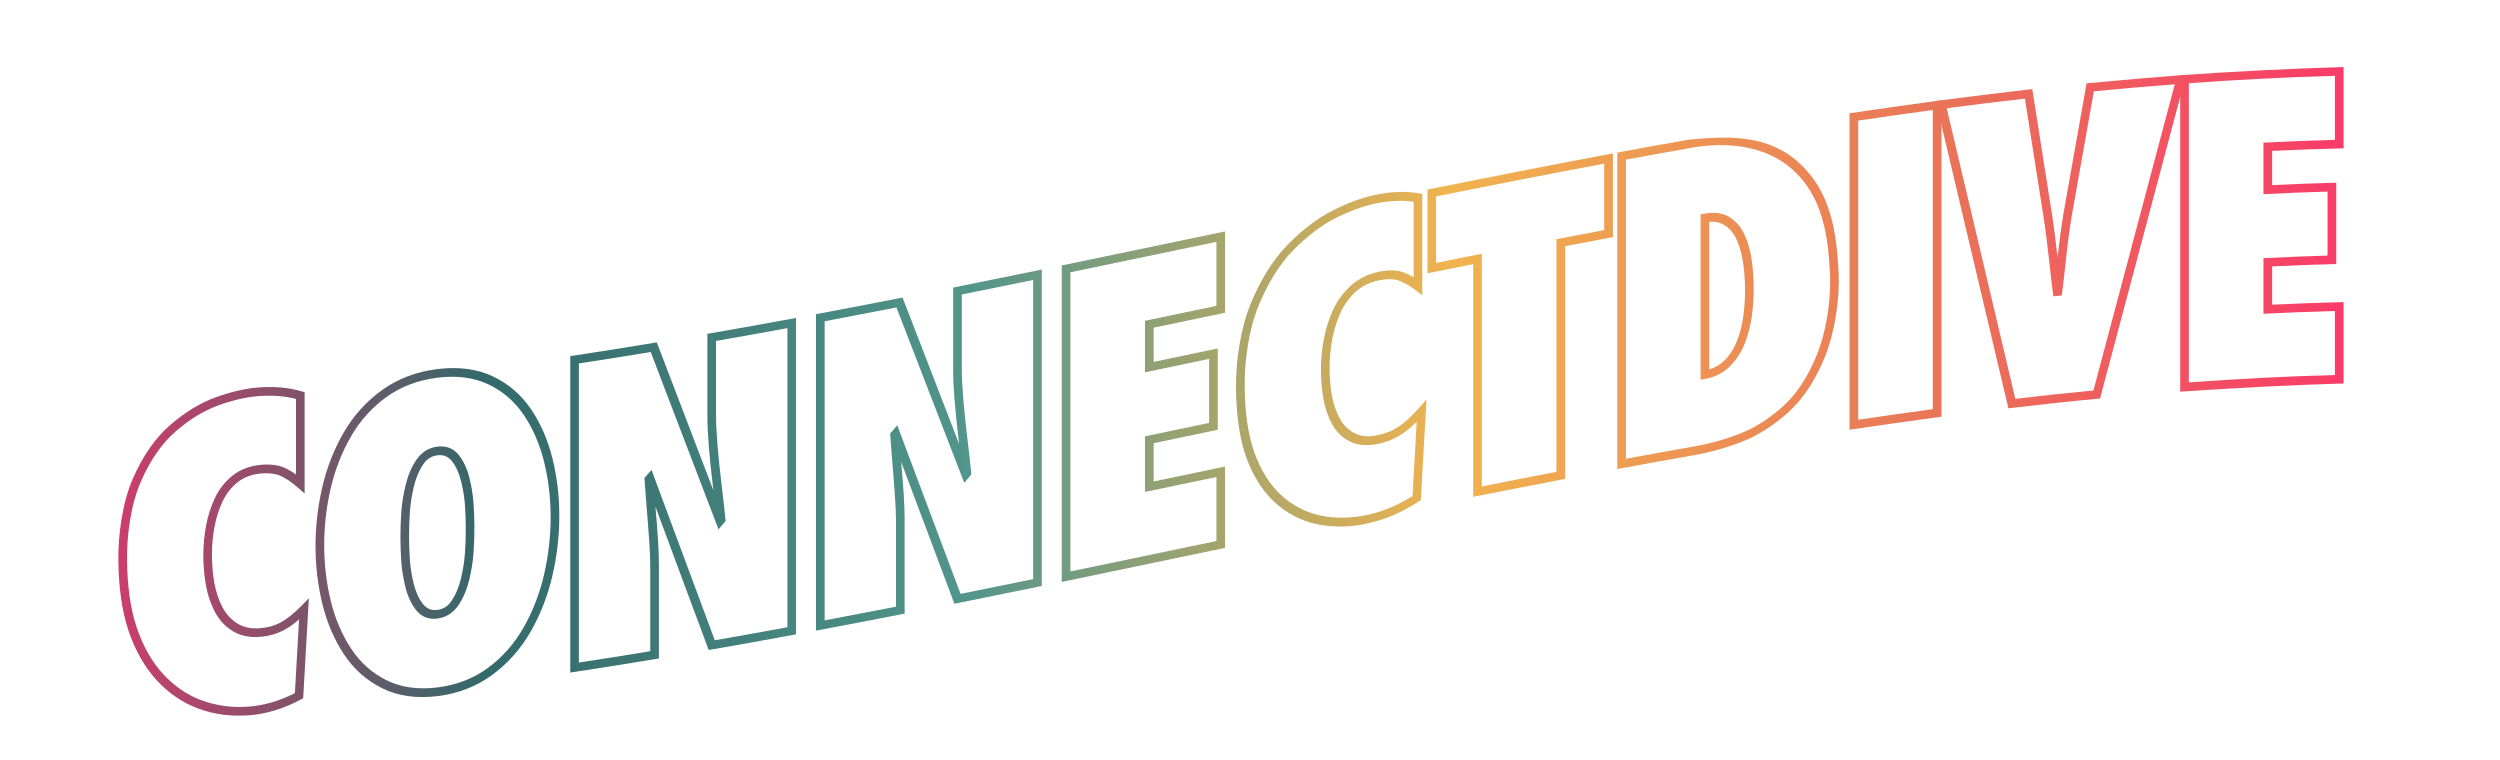 <?xml version="1.0" encoding="UTF-8"?> <svg xmlns="http://www.w3.org/2000/svg" xmlns:xlink="http://www.w3.org/1999/xlink" id="Layer_1" data-name="Layer 1" viewBox="0 0 868.56 264.15"><defs><style> .cls-1 { fill: none; } .cls-2 { fill: url(#linear-gradient); } .cls-3 { clip-path: url(#clippath-10); } .cls-4 { clip-path: url(#clippath-1); } .cls-5 { clip-path: url(#clippath-3); } .cls-6 { clip-path: url(#clippath-4); } .cls-7 { clip-path: url(#clippath-2); } .cls-8 { clip-path: url(#clippath-7); } .cls-9 { clip-path: url(#clippath-6); } .cls-10 { clip-path: url(#clippath-9); } .cls-11 { clip-path: url(#clippath-8); } .cls-12 { clip-path: url(#clippath-5); } .cls-13 { clip-path: url(#clippath); } </style><clipPath id="clippath"><path class="cls-1" d="M86.45,248.51c-6.13.47-12.01-.3-17.47-2.3-5.48-2-10.38-5.35-14.58-9.91-4.18-4.55-7.48-10.38-9.8-17.3-2.31-6.88-3.34-15.08-3.48-23.94-.14-9.08,1.35-20.4,5.09-28.9,3.41-7.75,7.73-14.02,12.91-18.5,5.14-4.45,10.45-7.69,15.77-9.61,5.27-1.91,10.21-3.06,14.68-3.42,5.65-.45,10.79,0,15.3,1.35.38.11.57.17.96.29,0,11.73,0,23.46,0,35.18-1.02-.88-1.53-1.32-2.54-2.21-2.15-1.87-4.16-3.21-5.96-3.97-1.72-.73-3.89-.99-6.48-.78-3.26.26-6.02,1.26-8.2,2.98-2.24,1.76-4.01,3.99-5.27,6.62-1.31,2.75-2.26,5.74-2.85,8.89-.59,3.19-.9,6.43-.9,9.64,0,3.39.28,6.7.83,9.83.54,3.07,1.47,5.9,2.77,8.4,1.25,2.41,3,4.35,5.2,5.74,2.14,1.35,4.78,1.92,7.85,1.67,2.79-.22,5.27-.93,7.37-2.1,2.16-1.2,4.49-3.06,6.92-5.53,1.09-1.11,1.64-1.67,2.73-2.79-.66,11.58-1.31,23.16-1.97,34.75-.34.18-.5.27-.84.45-5.93,3.17-12.01,5.01-18.05,5.48ZM89.57,137.64c-4.18.33-8.84,1.43-13.83,3.24-4.93,1.79-9.89,4.82-14.72,9.01-4.8,4.17-8.84,10.04-12.05,17.36-3.58,8.15-4.97,18.99-4.83,27.68.13,8.55,1.12,16.43,3.33,23,2.2,6.53,5.29,12.01,9.2,16.26,3.9,4.23,8.44,7.33,13.5,9.17,5.08,1.85,10.56,2.57,16.28,2.13,5.34-.41,10.72-1.99,16-4.67.58-10.25.87-15.37,1.45-25.62-1.7,1.48-3.36,2.67-4.96,3.56-2.51,1.39-5.42,2.24-8.65,2.5-3.7.3-6.93-.41-9.59-2.09-2.61-1.65-4.68-3.94-6.15-6.79-1.43-2.76-2.45-5.86-3.04-9.22-.58-3.3-.87-6.78-.87-10.34,0-3.4.32-6.83.95-10.2.64-3.42,1.68-6.67,3.11-9.67,1.47-3.1,3.57-5.72,6.22-7.81,2.71-2.12,6.05-3.35,9.95-3.67,3.06-.25,5.7.09,7.85,1,1.31.56,2.68,1.36,4.12,2.39,0-10.5,0-15.75,0-26.25-3.93-1.04-8.38-1.36-13.25-.97Z"></path></clipPath><linearGradient id="linear-gradient" x1="0" y1="147.05" x2="840.08" y2="147.05" gradientUnits="userSpaceOnUse"><stop offset="0" stop-color="#fc306b"></stop><stop offset=".2" stop-color="#33696a"></stop><stop offset=".4" stop-color="#52958c"></stop><stop offset=".6" stop-color="#f1b34f"></stop><stop offset=".8" stop-color="#e97558"></stop><stop offset="1" stop-color="#fc306b"></stop></linearGradient><clipPath id="clippath-1"><path class="cls-1" d="M151.97,241.85c-7.24.9-13.68-.02-19.14-2.71-5.43-2.67-9.92-6.67-13.34-11.83-3.37-5.1-5.9-10.99-7.49-17.5-1.58-6.45-2.38-13.22-2.38-20.12s.8-13.81,2.38-20.57h0c1.59-6.81,4.11-13.19,7.49-18.99,3.42-5.87,7.91-10.8,13.34-14.68,5.46-3.91,11.9-6.33,19.14-7.22,7.24-.9,13.68-.08,19.14,2.48,5.43,2.54,9.92,6.37,13.34,11.4,3.38,4.97,5.9,10.74,7.49,17.15,1.58,6.37,2.38,13.1,2.38,19.99,0,6.89-.8,13.86-2.38,20.7-1.59,6.88-4.11,13.39-7.49,19.33-3.42,6.01-7.91,11.11-13.34,15.12-5.46,4.04-11.9,6.56-19.14,7.46ZM151.97,131.23c-6.68.83-12.6,3.05-17.59,6.62-5.02,3.59-9.17,8.16-12.33,13.6-3.21,5.51-5.6,11.59-7.12,18.08h0c-1.53,6.53-2.3,13.21-2.3,19.87s.77,13.19,2.3,19.42c1.52,6.19,3.91,11.79,7.12,16.63,3.17,4.78,7.32,8.47,12.33,10.93,4.99,2.45,10.9,3.28,17.59,2.45,6.68-.83,12.6-3.13,17.59-6.81,5.01-3.7,9.16-8.41,12.33-13.98,3.21-5.64,5.6-11.82,7.12-18.38,1.53-6.6,2.3-13.33,2.3-19.98,0-6.66-.77-13.15-2.3-19.31-1.51-6.11-3.91-11.61-7.12-16.33-3.17-4.66-7.32-8.21-12.33-10.56-4.98-2.34-10.9-3.09-17.59-2.26ZM151.97,214.91c-3.05.38-5.53-.6-7.38-2.91-1.67-2.08-2.92-4.76-3.72-7.97-.77-3.09-1.26-6.13-1.46-9.02h0c-.19-2.81-.29-5.65-.29-8.44s.1-5.65.29-8.5c.19-2.93.68-6.08,1.46-9.36.8-3.39,2.05-6.37,3.72-8.85,1.85-2.75,4.33-4.33,7.38-4.7,3.05-.38,5.53.59,7.38,2.87,1.67,2.06,2.92,4.72,3.72,7.92.77,3.08,1.26,6.11,1.46,9,.19,2.84.29,5.68.29,8.43s-.1,5.62-.29,8.5c-.19,2.94-.69,6.1-1.46,9.38-.8,3.41-2.06,6.4-3.72,8.89-1.85,2.76-4.33,4.36-7.38,4.74ZM151.97,158.18c-2.06.26-3.68,1.3-4.96,3.18-1.44,2.13-2.52,4.73-3.23,7.72-.73,3.11-1.2,6.08-1.38,8.84-.18,2.79-.28,5.58-.28,8.3s.09,5.49.28,8.23h0c.18,2.72.65,5.59,1.38,8.52.71,2.83,1.79,5.17,3.23,6.95,1.27,1.58,2.89,2.23,4.96,1.97,2.06-.26,3.69-1.3,4.96-3.2,1.43-2.14,2.52-4.74,3.23-7.75.73-3.11,1.2-6.09,1.38-8.86.19-2.82.28-5.62.28-8.3s-.09-5.46-.28-8.23c-.18-2.72-.65-5.58-1.38-8.5-.71-2.82-1.79-5.15-3.23-6.92-1.27-1.57-2.89-2.21-4.96-1.95Z"></path></clipPath><clipPath id="clippath-2"><path class="cls-1" d="M276.58,220.38c-10.11,1.88-20.24,3.7-30.37,5.45-6.17-16.6-12.34-33.2-18.5-49.8.8,8.65,1.21,15.35,1.21,19.89,0,10.95,0,21.9,0,32.85-10.25,1.71-20.52,3.34-30.8,4.89,0-36.65,0-73.29,0-109.94,10.04-1.51,20.06-3.1,30.07-4.77,6.55,17.14,13.1,34.28,19.66,51.42-.03-.24-.06-.49-.09-.73-1.3-10.81-2-19.22-2-24.93,0-9.58,0-19.16,0-28.73,10.28-1.78,20.55-3.62,30.8-5.52,0,36.65,0,73.29,0,109.94ZM248.34,222.44c10.09-1.76,15.13-2.67,25.22-4.52,0-34.64,0-69.28,0-103.92-9.92,1.82-14.87,2.71-24.79,4.45v25.73c0,5.6.68,13.88,1.97,24.58.57,4.71,1,8.61,1.28,11.58.03.28.04.42.07.69-.98,1.16-1.48,1.74-2.46,2.89-7.86-20.54-15.72-41.08-23.56-61.62-9.98,1.64-14.97,2.44-24.95,3.96,0,34.64,0,69.28,0,103.92,9.92-1.51,14.87-2.3,24.79-3.93v-29.84c0-4.57-.54-11.51-1.27-20.36-.32-3.93-.52-7.08-.71-9.25-.02-.28-.04-.41-.06-.69.99-1.15,1.48-1.73,2.47-2.88,7.32,19.74,14.65,39.48,21.99,59.21Z"></path></clipPath><clipPath id="clippath-3"><path class="cls-1" d="M361.95,203.59c-10.12,2.08-20.24,4.14-30.37,6.16-6.17-16.42-12.33-32.85-18.5-49.27.8,8.63,1.21,15.32,1.21,19.85,0,10.95,0,21.9,0,32.85-10.26,2.02-20.53,3.99-30.8,5.91,0-36.65,0-73.29,0-109.94,10.03-1.87,20.06-3.8,30.08-5.77,6.55,16.96,13.1,33.91,19.66,50.86-.03-.24-.06-.48-.09-.73-1.31-10.78-2-19.16-2-24.88,0-9.58,0-19.16,0-28.73,10.27-2.05,20.54-4.14,30.8-6.25,0,36.65,0,73.29,0,109.94ZM333.72,206.32c10.09-2.02,15.14-3.05,25.22-5.12,0-34.64,0-69.28,0-103.92-9.92,2.03-14.87,3.04-24.79,5.03,0,10.29,0,15.44,0,25.73,0,5.6.68,13.86,1.97,24.53.57,4.69,1,8.58,1.28,11.55.03.28.04.41.07.69-.98,1.18-1.48,1.77-2.46,2.96-7.86-20.32-15.71-40.63-23.56-60.95-9.98,1.95-14.97,2.91-24.95,4.79,0,34.64,0,69.28,0,103.92,9.92-1.87,14.87-2.82,24.79-4.76,0-9.95,0-19.89,0-29.84,0-4.57-.54-11.5-1.27-20.32-.32-3.92-.52-7.06-.71-9.23-.02-.27-.04-.41-.06-.69.99-1.18,1.48-1.77,2.47-2.95,7.33,19.53,14.66,39.06,21.99,58.59Z"></path></clipPath><clipPath id="clippath-4"><path class="cls-1" d="M425.63,190.34c-18.92,3.96-37.83,7.91-56.76,11.83,0-36.65,0-73.29,0-109.94,18.92-3.92,37.84-7.87,56.76-11.83v28.25c-9.93,2.08-14.89,3.12-24.82,5.19v11.88c8.91-1.86,13.36-2.79,22.27-4.66,0,9.42,0,18.83,0,28.25-8.91,1.86-13.36,2.8-22.27,4.66,0,5.32,0,7.98,0,13.3,9.93-2.07,14.89-3.11,24.82-5.19,0,9.42,0,18.83,0,28.25ZM371.88,198.54c16.92-3.51,33.83-7.04,50.74-10.58,0-8.89,0-13.34,0-22.24-9.93,2.08-14.89,3.12-24.82,5.19,0-7.73,0-11.59,0-19.32,8.91-1.86,13.36-2.79,22.27-4.66,0-8.89,0-13.34,0-22.24-8.91,1.86-13.36,2.8-22.27,4.66,0-7.16,0-10.74,0-17.9,9.93-2.07,14.89-3.11,24.82-5.19v-22.24c-16.91,3.54-33.82,7.07-50.74,10.58,0,34.64,0,69.28,0,103.92Z"></path></clipPath><clipPath id="clippath-5"><path class="cls-1" d="M474.75,181.97c-6.13,1.26-12.01,1.29-17.47.09-5.48-1.21-10.38-3.8-14.58-7.71-4.18-3.89-7.48-9.17-9.8-15.7-2.31-6.49-3.36-14.48-3.48-23.36-.13-9.42,1.45-20.9,5.09-29.76,3.42-8.3,7.73-15.28,12.91-20.56,5.14-5.24,10.45-9.26,15.77-11.92,5.27-2.64,10.21-4.44,14.68-5.36,5.65-1.16,10.79-1.32,15.3-.47.38.07.57.11.96.18v35.18c-1.02-.77-1.53-1.15-2.54-1.92-2.15-1.62-4.16-2.73-5.96-3.28-1.72-.53-3.89-.53-6.48,0-3.26.67-6.02,2.03-8.2,4.03-2.24,2.06-4.01,4.53-5.27,7.33-1.31,2.93-2.26,6.05-2.85,9.28-.59,3.27-.9,6.56-.9,9.76,0,3.39.28,6.66.83,9.71.54,2.99,1.47,5.69,2.77,8.02,1.25,2.24,3,3.94,5.2,5.04,2.14,1.07,4.78,1.29,7.85.66,2.79-.57,5.27-1.58,7.37-3,2.16-1.46,4.49-3.59,6.92-6.33,1.09-1.24,1.64-1.85,2.73-3.09-.66,11.65-1.31,23.31-1.97,34.96-.34.22-.5.33-.84.54-5.93,3.83-12.01,6.41-18.05,7.65ZM477.87,70.71c-4.18.86-8.84,2.56-13.83,5.06-4.93,2.47-9.89,6.22-14.72,11.15-4.8,4.89-8.83,11.43-12.05,19.26-3.49,8.47-4.96,19.48-4.83,28.48.12,8.56,1.12,16.24,3.33,22.44,2.2,6.17,5.29,11.15,9.2,14.79,3.9,3.63,8.44,6.03,13.5,7.15,5.08,1.12,10.56,1.09,16.28-.08,5.34-1.1,10.72-3.32,15.99-6.61.58-10.31.87-15.47,1.45-25.78-1.7,1.67-3.36,3.05-4.96,4.13-2.51,1.69-5.42,2.88-8.65,3.54-3.7.76-6.93.47-9.59-.85-2.61-1.3-4.68-3.31-6.15-5.95-1.43-2.56-2.45-5.52-3.04-8.79-.58-3.21-.87-6.65-.87-10.22,0-3.4.32-6.87.95-10.33.64-3.51,1.68-6.91,3.11-10.1,1.47-3.3,3.57-6.22,6.22-8.66,2.71-2.49,6.05-4.15,9.95-4.95,3.06-.63,5.7-.61,7.85.05,1.31.4,2.68,1.04,4.12,1.91v-26.25c-3.93-.59-8.38-.39-13.25.61Z"></path></clipPath><clipPath id="clippath-6"><path class="cls-1" d="M543.76,166.36c-10.65,2.05-21.3,4.14-31.94,6.24,0-26.95,0-53.89,0-80.84-6.35,1.27-9.53,1.91-15.88,3.19v-29.1c21.45-4.32,42.91-8.52,64.42-12.56v29.1c-6.64,1.23-9.96,1.86-16.59,3.13,0,26.95,0,53.89,0,80.84ZM514.83,169c10.37-2.06,15.55-3.08,25.92-5.07v-80.84c6.64-1.27,9.96-1.9,16.59-3.15v-23.09c-19.5,3.65-38.96,7.46-58.4,11.4v23.09c6.35-1.28,9.53-1.92,15.88-3.18,0,26.95,0,53.89,0,80.84Z"></path></clipPath><clipPath id="clippath-7"><path class="cls-1" d="M588.63,158.12c-10.7,1.88-16.05,2.85-26.75,4.83V53.01c9.9-1.84,14.86-2.74,24.76-4.48,13.95-1.33,27.6-1.86,38.54,8.18,10.89,10,12.89,23.95,13.59,37.76.47,9.3-1.24,20.91-4.87,29.78-3.28,8.01-7.53,14.46-12.69,19.07-5.11,4.57-10.48,7.97-15.95,10.12-5.37,2.1-10.97,3.68-16.64,4.67ZM564.89,159.38c9.5-1.75,14.24-2.61,23.74-4.28,5.45-.96,10.82-2.47,15.98-4.49,5.07-1.99,10.05-5.16,14.83-9.43,4.72-4.23,8.64-10.21,11.7-17.7,3.48-8.51,5.08-19.64,4.63-28.56-.66-13.07-2.48-26.37-12.79-35.82-9.61-8.81-23.86-10.04-36.34-7.57-8.7,1.54-13.05,2.32-21.75,3.93v103.92ZM592.32,131.66c-.6.1-.9.16-1.5.26v-57.47c.6-.1.9-.16,1.5-.26,3.46-.6,6.41-.14,8.75,1.38,2.27,1.47,4.02,3.6,5.19,6.32,1.13,2.61,1.93,5.56,2.37,8.76.43,3.15.65,6.5.65,9.95,0,2.99-.22,6.1-.65,9.25-.44,3.2-1.24,6.32-2.37,9.27-1.18,3.06-2.92,5.77-5.17,8.05-2.35,2.38-5.3,3.88-8.77,4.49ZM593.82,77.02v51.3c2.1-.59,3.85-1.62,5.33-3.11,1.88-1.91,3.34-4.18,4.33-6.75,1.04-2.7,1.77-5.56,2.17-8.51.41-3.01.62-5.98.62-8.83,0-3.32-.21-6.53-.63-9.55-.41-2.95-1.14-5.67-2.17-8.06-.99-2.28-2.44-4.05-4.31-5.26-1.48-.96-3.24-1.36-5.34-1.22Z"></path></clipPath><clipPath id="clippath-8"><path class="cls-1" d="M674.51,144.76c-10.66,1.45-21.3,2.96-31.94,4.53V39.35c10.64-1.57,21.28-3.08,31.94-4.53v109.94ZM645.58,145.83c10.37-1.54,15.55-2.28,25.92-3.68V38.23c-10.37,1.39-15.55,2.13-25.92,3.68v103.92Z"></path></clipPath><clipPath id="clippath-9"><path class="cls-1" d="M729.61,138.44c-10.63,1-21.25,2.14-31.85,3.41-.11-.45-.16-.68-.27-1.14-8.31-35.21-16.63-70.42-24.96-105.63,11.17-1.45,22.34-2.83,33.53-4.13,2.34,14.82,4.67,29.65,7,44.47.46,2.87,1.05,7.57,1.78,13.95.72-6.27,1.37-11.09,1.92-14.37,2.72-15.35,5.44-30.7,8.17-46.05,11.52-1.09,23.03-2.08,34.57-2.97-9.99,37.48-19.95,74.97-29.89,112.46ZM700.16,138.56c10.86-1.26,16.29-1.85,27.15-2.9,9.4-35.46,18.81-70.92,28.26-106.37-9.38.7-18.76,1.52-28.12,2.44-2.57,14.5-5.15,29-7.72,43.5-.56,3.33-1.27,8.37-1.97,14.86-.5,4.63-.9,8.45-1.28,11.23-.07.53-.11.79-.18,1.32-1.16.12-1.74.18-2.9.31-.07-.51-.11-.76-.18-1.27-.29-1.97-.7-5.68-1.28-10.98-.73-6.65-1.37-11.55-1.83-14.48-2.2-13.98-4.41-27.97-6.61-41.95-10.87,1.24-16.3,1.91-27.17,3.34,7.96,33.65,15.91,67.31,23.84,100.97Z"></path></clipPath><clipPath id="clippath-10"><path class="cls-1" d="M814.21,133.22c-18.95.58-37.84,1.54-56.76,2.85V26.13c18.91-1.31,37.81-2.27,56.76-2.85v28.25c-9.93.25-14.89.43-24.82.9v11.88c8.91-.42,13.36-.59,22.27-.84v28.25c-8.91.24-13.36.41-22.27.84v13.3c9.93-.47,14.89-.65,24.82-.9v28.25ZM760.46,132.84c16.89-1.19,33.81-2.11,50.74-2.55v-22.24c-9.93.28-14.89.47-24.82.97v-19.32c8.91-.45,13.36-.63,22.27-.9v-22.24c-8.91.27-13.36.45-22.27.9v-17.9c9.93-.5,14.89-.69,24.82-.97v-22.24c-16.93.45-33.85,1.36-50.74,2.55v103.92Z"></path></clipPath></defs><g class="cls-13"><path class="cls-2" d="M0,107.97C284.84,106.05,555.23-7.34,840.08-9.27v195.4C555.23,188.06,284.84,301.44,0,303.37V107.97Z"></path></g><g class="cls-4"><path class="cls-2" d="M0,107.97C284.84,106.05,555.23-7.34,840.08-9.27v195.4C555.23,188.06,284.84,301.44,0,303.37V107.97Z"></path></g><g class="cls-7"><path class="cls-2" d="M0,107.97C284.84,106.05,555.23-7.34,840.08-9.27v195.4C555.23,188.06,284.84,301.44,0,303.37V107.97Z"></path></g><g class="cls-5"><path class="cls-2" d="M0,107.97C284.84,106.05,555.23-7.34,840.08-9.27v195.4C555.23,188.06,284.84,301.44,0,303.37V107.97Z"></path></g><g class="cls-6"><path class="cls-2" d="M0,107.97C284.84,106.05,555.23-7.34,840.08-9.27v195.4C555.23,188.06,284.84,301.44,0,303.37V107.97Z"></path></g><g class="cls-12"><path class="cls-2" d="M0,107.97C284.84,106.05,555.23-7.34,840.08-9.27v195.4C555.23,188.06,284.84,301.44,0,303.37V107.97Z"></path></g><g class="cls-9"><path class="cls-2" d="M0,107.97C284.84,106.05,555.23-7.34,840.08-9.27v195.4C555.23,188.06,284.84,301.44,0,303.37V107.97Z"></path></g><g class="cls-8"><path class="cls-2" d="M0,107.97C284.84,106.05,555.23-7.34,840.08-9.27v195.4C555.23,188.06,284.84,301.44,0,303.37V107.97Z"></path></g><g class="cls-11"><path class="cls-2" d="M0,107.97C284.84,106.05,555.23-7.34,840.08-9.27v195.4C555.23,188.06,284.84,301.44,0,303.37V107.97Z"></path></g><g class="cls-10"><path class="cls-2" d="M0,107.97C284.84,106.05,555.23-7.34,840.08-9.27v195.4C555.23,188.06,284.84,301.44,0,303.37V107.97Z"></path></g><g class="cls-3"><path class="cls-2" d="M0,107.97C284.84,106.05,555.23-7.34,840.08-9.27v195.4C555.23,188.06,284.84,301.44,0,303.37V107.97Z"></path></g></svg> 